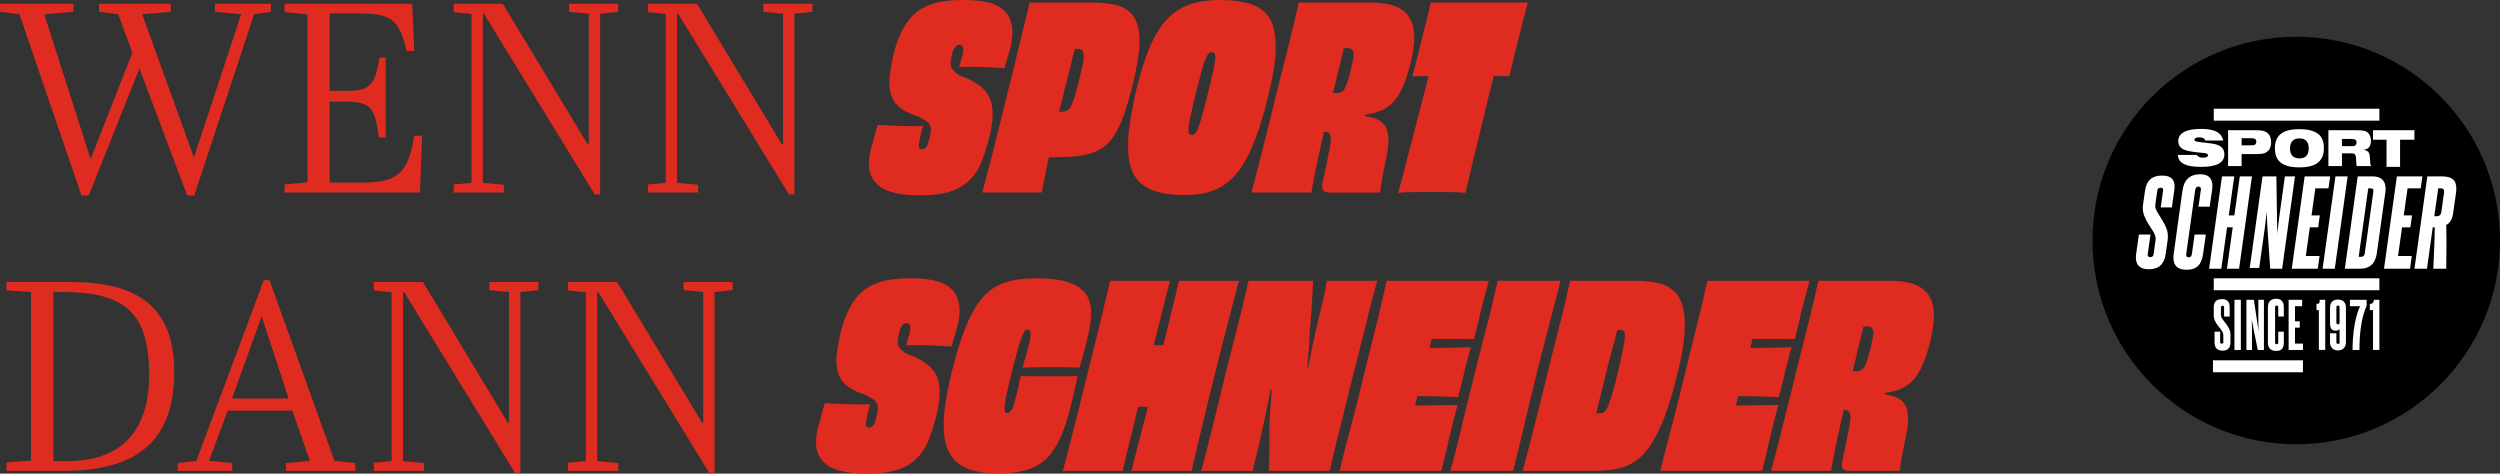 <?xml version="1.0" encoding="UTF-8"?><svg id="b" xmlns="http://www.w3.org/2000/svg" viewBox="0 0 2595.07 491.64"><rect x="0" y="0" width="2595.07" height="491.64" fill="#333333" stroke="none"/><defs><style>.d{fill:#fff;}.e{fill:#e02b20;}</style></defs><g id="c"><circle cx="2383.57" cy="249.64" r="211.5"/><rect class="d" x="2297.95" y="112.85" width="171.91" height="12.4"/><rect class="d" x="2297.95" y="288.89" width="171.91" height="12.4"/><rect class="d" x="2297.12" y="374.02" width="93.39" height="12.4"/><path class="d" d="M2469.86,363.39v-52.19h-5.79v1.39s-1.22,2.57-2.73,2.74h-1.4v6.61h3.31v41.32h6.61v.12ZM2449.15,363.28c.12-17.85,1.9-33.36,7.49-45.93v-6.14h-17.36v6.61h10.7c-.71.7-7.96,15.74-7.96,45.46h7.13ZM2428.66,355.01c0,1.3-.51,2.01-1.65,2.01s-1.78-.59-1.78-2.01v-9.09h-6.61v8.98c0,5.48,3.1,8.86,8.15,8.86,5.51,0,8.38-3.38,8.38-8.86v-35.4c0-5.36-2.74-8.55-8.32-8.55s-8.21,3.31-8.21,8.66v15.6c0,5.72,1.75,8.05,5.95,8.05,2.1,0,3.27-.93,3.97-1.52v13.26h.13ZM2428.53,335.51c-.12.61-.61,1.22-1.59,1.22-1.1,0-1.71-.73-1.71-2.08v-15.43c0-1.35.49-2.08,1.71-2.08,1.1,0,1.59.61,1.59,2.08v16.29ZM2413.66,363.39v-52.19h-5.79v1.58c0,1.74-.66,2.55-2.09,2.55h-1.21v6.61h2.48v41.32h6.61v.12ZM2390.52,363.28v-6.61h-8.26v-16.53h4.96v-6.61h-4.96v-15.7h7.44v-6.61h-14.05v52.07h14.88ZM2364.89,355.33c0,1.31-.47,2.02-1.65,2.02-1.06,0-1.65-.59-1.65-2.02v-36.17c0-1.31.59-2.02,1.65-2.02s1.65.59,1.65,2.02v9.4h5.79v-9.4c0-6.07-2.58-9.04-7.85-9.04-5.63,0-8.68,2.97-8.68,9.16v36.05c0,6.07,2.93,8.92,8.68,8.92s7.85-2.86,7.85-9.04v-10.94h-5.79v11.06ZM2350.02,363.28v-52.07h-5.79v16.23c0,5.37,0,10.86.23,16.34-.8-5.37-1.59-10.51-4.89-32.57h-7.73v52.07h5.79v-13.43c0-6.19,0-12.38-.23-18.45,1.02,5.84,2.05,11.79,6.26,31.87h6.37ZM2326.05,311.21h-6.61v52.07h6.61v-52.07ZM2307.98,355.01c0,1.13-.59,1.7-1.77,1.7-1.06,0-1.65-.57-1.65-1.7v-10.74h-5.79v11.08c0,5.48,2.54,8.63,8.32,8.63s8.21-3.15,8.21-8.63v-7.4c0-4.49-1.18-7.2-4.84-12.16-3.9-5.08-5.08-6.26-5.08-8.97v-7.8c0-.88.71-1.62,1.59-1.63,1.22-.02,1.71.45,1.71,1.63v9.56h5.79v-9.56c0-5.71-2.21-8.51-8.15-8.51-5.59,0-8.38,2.8-8.38,8.51v8.04c0,4.43,1.63,7.47,4.9,11.67,4.2,5.25,5.02,6.53,5.02,9.22v7.08h.12Z"/><path class="d" d="M2539.28,278.86c.12-9.06.23-18.25.23-27.54,0-5.93-.12-11.85-.23-17.78,4.18-2.32,6.39-6.16,7.32-13.48l2.79-19.76c.23-1.63.35-3.25.35-4.65,0-9.06-5.11-12.55-14.99-12.55h-15.11l-13.36,95.87h13l5.96-42.98h2.1c-.12,14.25-.82,28.73-1.52,42.98h13.46v-.12ZM2534.2,220.01c-.35,2.9-1.97,4.41-4.76,4.41h-2.56l4.07-28.93h2.44c2.9,0,4.07,1.51,3.6,4.53l-2.79,19.98ZM2501.65,278.97l1.82-13.22h-14.25l4.17-29.75h8.66l1.71-12.4h-8.61l3.96-28.1h13.66l1.71-12.4h-26.47l-13.36,95.87h26.99ZM2449.47,278.97c10.34,0,16.27-5.23,17.78-16.27l8.83-63.22c.23-1.28.23-2.56.23-3.72,0-8.02-4.42-12.67-13.48-12.67h-15.46l-13.36,95.87h15.46ZM2454.69,262.95c-.35,2.34-1.52,3.63-3.51,3.63h-2.81l9.95-71.08h2.81c1.99,0,2.81,1.29,2.46,3.63l-8.9,63.82ZM2423.57,278.97l13.36-95.87h-12.67l-13.36,95.87h12.67ZM2405.92,278.97l1.82-13.22h-14.25l4.17-29.75h8.66l1.71-12.4h-8.61l3.96-28.1h13.66l1.71-12.4h-26.47l-13.36,95.87h26.99ZM2369.03,278.15l13.25-95.05h-10.48l-4.15,29.72c-1.38,9.79-2.77,19.82-3.8,29.84-.12-9.79-.23-19.24-.92-59.56h-14.4l-13.25,95.05h9.83l3.38-24.08c1.63-11.43,3.26-22.85,4.43-34.16.35,10.73.93,21.8,3.61,59.07h12.5v-.83ZM2324.25,278.97l13.36-95.87h-12.61l-5.67,40.5h-5.79l5.67-40.5h-12.73l-13.36,95.87h12.64l5.99-42.98h5.87l-5.99,42.98h12.61ZM2275.25,263.54c-.35,2.47-1.41,3.65-3.41,3.65-1.88,0-2.82-1.18-2.47-3.65l9.29-66.2c.35-2.47,1.53-3.65,3.41-3.65,2,0,2.82,1.18,2.47,3.65l-2.47,17.17h11.64l2.47-17.17c.24-1.53.35-2.94.35-4.23,0-8.35-4.23-12.23-12.7-12.23-10.47,0-16.7,5.53-18.34,16.7l-9.17,66.09c-.24,1.41-.24,2.7-.24,3.88,0,8.47,4.7,12.46,13.88,12.46,10.23,0,15.4-5.29,16.93-16.58l2.82-19.99h-11.64l-2.82,20.11ZM2235.51,263.79c-.23,2.08-1.39,3.12-3.47,3.12-1.97,0-2.89-1.04-2.66-3.12l2.89-20.35h-12.03l-2.89,20.35c-.23,1.27-.23,2.43-.23,3.58,0,7.75,4.16,12.14,13.41,12.14,10.75,0,16.07-5.78,17.46-15.73l1.97-13.65c.23-1.73.35-3.35.35-4.86,0-5.55-1.73-10.06-6.01-17.11-5.78-9.25-7.63-11.33-6.94-16.19l1.97-14.11c.35-2.08,1.39-3.01,3.47-3.01s2.89.93,2.54,3.01l-2.43,17.46h11.56l2.43-17.46c.23-1.5.35-3.01.35-4.28,0-7.63-3.93-11.33-13.07-11.33-10.29,0-16.07,5.09-17.58,15.61l-1.97,13.99c-.23,1.39-.35,2.66-.35,3.93,0,6.13,2.31,10.99,6.24,17.35,6.36,9.71,7.63,11.91,6.94,16.88l-1.97,13.76Z"/><path class="d" d="M2477.3,173.18h14.05v-28.1h14.88v-9.92h-42.98v9.92h14.05v28.1ZM2431.01,151.69v-7.44h9.68c4.13,0,5.43.94,5.43,3.66,0,1.42-.59,2.6-1.42,3.19-.71.47-1.65.59-4.13.59,0,0-9.56,0-9.56,0ZM2416.96,172.35h14.05v-13.22h8.05c5.98,0,6.44.57,6.78,8.39.11,2.87.23,3.33.46,4.83h15.03c-.81-1.39-.93-1.85-1.04-4.63-.35-9.5-.93-10.66-6.49-12.28,2.78-.58,4.06-1.16,5.21-2.43,1.39-1.51,2.09-4.06,2.09-7.07,0-3.71-1.27-6.6-3.48-8.46-2.32-1.85-4.75-2.32-13.21-2.32h-27.46v37.19ZM2386.84,143.65c6.41,0,9.68,3.5,9.68,10.38s-3.26,10.38-9.68,10.38-9.79-3.5-9.79-10.49c.12-6.65,3.5-10.26,9.79-10.26M2386.84,134.09c-9.09,0-15.16,1.52-19.7,5.25-3.73,3.03-5.71,8.05-5.71,14.22,0,7.11,1.87,11.78,5.71,14.92,4.55,3.73,10.49,5.25,19.82,5.25,17.14,0,25.3-6.41,25.3-19.94,0-6.65-1.87-11.54-5.71-14.57-4.66-3.5-10.49-5.13-19.7-5.13M2326.87,150.87v-7.44h8.95c4.77,0,6.28.81,6.28,3.6,0,1.51-.58,2.67-1.63,3.25-.7.46-1.74.58-4.65.58h-8.95ZM2312.82,172.35h14.05v-12.4h13.74c6.98,0,9.31-.35,11.87-1.86,3.26-1.86,5.01-5.59,5.01-10.48,0-4.31-1.4-7.8-4.19-9.89-2.68-1.98-5.7-2.56-12.8-2.56h-27.67v37.19ZM2260.75,161.01c.46,4.61,2.08,7.03,6.11,9.11,3.69,2.08,9.69,3.11,17.64,3.11,16.61,0,24.45-4.27,24.45-13.03,0-4.61-2.31-7.96-6.8-9.69-3.11-1.15-5.07-1.5-11.53-2.19-11.42-1.15-12.69-1.5-12.69-3.34,0-1.5,1.85-2.42,4.73-2.42,3.69,0,5.77,1.04,6.69,3.34h18.45c-1.15-4.27-2.54-6.46-5.65-8.42-3.81-2.42-9.57-3.69-17.41-3.69-15.45,0-23.64,4.38-23.64,12.69,0,4.5,2.54,7.84,7.03,9.23,2.88,1.04,7.5,1.85,11.65,2.31,8.53.81,9.34.92,10.49,1.27,1.15.35,1.73.92,1.73,1.96,0,1.5-1.73,2.42-5.07,2.42s-5.3-.81-6.57-2.88h-19.61v.23Z"/><path class="e" d="M137.48,54.56l-14.84-39.76-19.88-2.52V3.88h74.48v8.4l-29.68,2.52,53.76,148.68L250.32,14.8l-27.16-2.52V3.88h57.96v8.4l-17.36,2.52-62.16,188.16h-7.28l-49.56-131.88-52.64,131.88h-7.56L20.16,14.8,0,12.28V3.88h76.16v8.4l-30.24,2.52,48.16,150.36,43.4-110.6Z"/><path class="e" d="M427.83,3.88l2.24,49h-8.12c-7.28-32.76-16.52-38.92-48.44-38.92h-31.36v80.36h19.6c24.08,0,28-9.24,32.2-34.44h6.44v82.88h-7c-4.48-29.96-7-37.24-35-37.24h-16.24v84h33.04c38.08,0,48.16-9.52,54.88-48.72h8.12l-2.24,59.08h-140.56v-8.4l23.8-2.24V14.8l-23.8-2.24V3.88h132.44Z"/><path class="e" d="M622.99,201.84h-5.6L502.31,14.24h-1.12v175.56l21.84,1.96v8.12h-52.08v-8.4l18.48-1.68V14.52l-18.48-1.96V3.88h50.96l88.2,146.16h1.12V14.24l-20.44-1.96V3.88h50.96v8.4l-18.76,1.96v187.6Z"/><path class="e" d="M824.59,201.84h-5.6L703.91,14.24h-1.12v175.56l21.84,1.96v8.12h-52.08v-8.4l18.48-1.68V14.52l-18.48-1.96V3.88h50.96l88.2,146.16h1.12V14.24l-20.44-1.96V3.88h50.96v8.4l-18.76,1.96v187.6Z"/><path class="e" d="M956.8,154.91c1.05,0,1.88-.17,2.5-.53.61-.35,1.27-.83,1.97-1.45.7-.61,1.27-1.66,1.71-3.16.44-1.49.92-3.11,1.45-4.87.7-2.63,1.22-4.91,1.58-6.84.35-1.93.35-3.81,0-5.66-.35-1.84-1.05-3.37-2.1-4.6-1.05-1.22-2.46-2.32-4.21-3.29-1.75-.96-4.12-2.24-7.1-3.81-6.49-2.1-11.75-4.47-15.78-7.1-4.04-2.63-7.1-5.74-9.21-9.34-2.1-3.59-3.46-7.71-4.08-12.36-.62-4.64-.53-9.77.26-15.38.79-5.61,1.97-12.18,3.55-19.73,2.63-10.34,5.92-19.2,9.86-26.56,3.95-7.36,8.68-13.24,14.2-17.62,5.52-4.38,12.18-7.58,19.99-9.6,7.8-2.01,17.14-3.02,28.01-3.02,9.29,0,17.23.66,23.8,1.97,6.57,1.31,11.88,3.42,15.91,6.31,4.03,2.89,6.97,6.36,8.81,10.39,1.84,4.04,2.85,8.55,3.02,13.54.17,5-.53,10.83-2.1,17.49-.53,1.93-1.18,4.08-1.97,6.44s-1.49,4.78-2.1,7.23c-.62,2.46-1.36,5-2.24,7.63-2.63-.35-5.75-.61-9.34-.79-3.6-.17-7.36-.35-11.31-.53-3.95-.17-7.59-.26-10.92-.26h-9.07c-2.72,0-4.87.09-6.44.26.88-2.45,1.53-4.69,1.97-6.71.44-2.01,1.01-3.81,1.71-5.39.35-1.93.57-3.55.66-4.87.09-1.32,0-2.5-.26-3.55-.26-1.05-.66-1.75-1.18-2.1-.53-.35-1.41-.53-2.63-.53-.53,0-1.18.18-1.97.53-.79.35-1.49.92-2.1,1.71-.62.79-1.23,1.71-1.84,2.76-.62,1.05-1.01,2.28-1.18,3.68-.7,2.63-1.23,4.91-1.58,6.84-.35,1.93-.39,3.77-.13,5.52.26,1.75.96,3.38,2.1,4.87,1.14,1.49,2.67,2.94,4.6,4.34,1.93,1.41,4.64,2.63,8.15,3.68,6.84,2.98,12.4,6.23,16.7,9.73,4.29,3.51,7.41,7.72,9.34,12.62,1.93,4.91,2.76,10.78,2.5,17.62s-1.62,15.25-4.08,25.25c-2.28,7.89-4.6,14.99-6.97,21.3s-5.48,11.75-9.34,16.31c-3.86,4.56-8.33,8.29-13.41,11.18-5.09,2.89-11.05,5-17.88,6.31-6.84,1.31-14.64,1.97-23.41,1.97-9.99,0-18.41-.75-25.25-2.24-6.84-1.49-12.27-3.68-16.31-6.58-4.03-2.89-7.01-6.35-8.94-10.39-1.93-4.03-2.85-8.55-2.76-13.54.09-5,.83-10.3,2.24-15.91.88-2.45,1.62-5,2.24-7.63.62-2.63,1.32-5.35,2.1-8.15.79-2.8,1.62-5.7,2.5-8.68,4.56.18,9.77.44,15.65.79,5.87.35,11.79.53,17.75.53h7.76c2.37,0,4.34-.09,5.92-.26-.7,2.63-1.36,5-1.97,7.1-.62,2.1-1.01,4.04-1.18,5.79-.53,2.46-.92,4.52-1.18,6.18-.26,1.67-.18,2.94.26,3.81.44.88,1.36,1.32,2.76,1.32Z"/><path class="e" d="M1081.46,199.88h-61.81c2.63-9.64,5.17-19.33,7.63-29.06,2.46-9.73,5.13-20.25,8.02-31.56,2.89-11.31,6-23.97,9.34-38,5.26-20.86,9.73-38.96,13.41-54.31,3.68-15.34,7.27-30.11,10.78-44.32h64.43c11.05,0,20.25,1.1,27.62,3.29,7.36,2.19,12.93,6.36,16.7,12.49,3.77,6.14,5.52,14.77,5.26,25.91-.26,11.14-2.59,25.56-6.97,43.26-2.98,11.92-5.96,22.18-8.94,30.77-2.98,8.59-6.27,15.78-9.86,21.57-3.6,5.79-7.89,10.35-12.89,13.68-5,3.33-11.05,5.75-18.15,7.23-7.1,1.49-15.48,2.24-25.12,2.24h-2.37c-.88,0-1.97.05-3.29.13-1.31.09-2.54.13-3.68.13s-2.28-.04-3.42-.13c-1.14-.09-2.33-.13-3.55-.13l11.83-47.08h1.84c.35,0,.74.05,1.18.13.44.09.83.09,1.18,0,.35-.09.7-.13,1.05-.13,2.1,0,4.03-.39,5.79-1.18,1.75-.79,3.2-2.32,4.34-4.6,1.14-2.28,2.37-5.52,3.68-9.73,1.31-4.21,2.76-9.55,4.34-16.04,1.93-7.54,3.33-13.59,4.21-18.15.88-4.56,1.14-7.93.79-10.13-.35-2.19-1.05-3.64-2.1-4.34-1.05-.7-2.54-1.05-4.47-1.05h-8.81c-1.14,0-2.33.04-3.55.13-1.23.09-2.1.22-2.63.39l16.31-16.04c-4.04,16.48-8.07,32.61-12.1,48.39-4.04,15.78-7.72,30.82-11.05,45.1-3.33,14.29-6.27,27.44-8.81,39.45-2.54,12.01-4.6,22.58-6.18,31.69Z"/><path class="e" d="M1315.78,102.31c-3.86,15.61-7.89,29.02-12.1,40.24-4.21,11.22-8.72,20.74-13.54,28.54-4.82,7.8-10.22,13.98-16.17,18.54-5.96,4.56-12.54,7.85-19.73,9.86-7.19,2.01-15.25,3.02-24.2,3.02-11.75,0-21.66-1.23-29.72-3.68-8.07-2.45-14.42-6.31-19.07-11.57-4.65-5.26-7.72-12.32-9.21-21.17-1.49-8.85-1.49-19.46,0-31.82,1.49-12.36,4.16-26.87,8.02-43.53,3.85-15.08,7.89-27.92,12.1-38.53,4.21-10.61,8.85-19.29,13.94-26.04,5.08-6.75,10.69-12.01,16.83-15.78,6.14-3.77,12.71-6.44,19.73-8.02,7.01-1.58,14.81-2.37,23.41-2.37,13.15,0,24.2,1.54,33.14,4.6,8.94,3.07,15.43,8.33,19.46,15.78,4.03,7.45,5.87,17.88,5.52,31.3-.35,13.41-3.16,30.29-8.42,50.63ZM1237.41,140.18c.88,0,1.84-.44,2.89-1.31,1.05-.88,2.14-2.76,3.29-5.66,1.14-2.89,2.54-7.27,4.21-13.15,1.66-5.87,3.72-13.81,6.18-23.8,2.45-9.47,4.25-17.05,5.39-22.75,1.14-5.7,1.84-9.9,2.1-12.62.26-2.72,0-4.51-.79-5.39-.79-.88-1.8-1.32-3.02-1.32s-2.24.39-3.02,1.18-1.8,2.5-3.02,5.13c-1.23,2.63-2.54,6.57-3.95,11.83-1.41,5.26-3.25,12.36-5.52,21.3-2.63,10.7-4.65,19.16-6.05,25.38-1.41,6.23-2.19,10.87-2.37,13.94-.18,3.07.04,5.04.66,5.92.61.88,1.62,1.31,3.02,1.31Z"/><path class="e" d="M1348.13,2.63h75.22c8.94,0,16.61,1.05,23.01,3.16,6.4,2.1,11.48,5.57,15.25,10.39,3.77,4.82,5.87,11.31,6.31,19.46.44,8.15-.83,18.28-3.81,30.38-2.98,11.75-6.31,21.22-9.99,28.4-3.68,7.19-8.11,12.62-13.28,16.31-5.17,3.68-11.44,6.18-18.8,7.5-7.36,1.31-15.96,1.89-25.77,1.71l23.67-11.83-5,20.78-18.15-10.26c8.94.53,16.57,1.31,22.88,2.37,6.31,1.05,11.13,2.94,14.47,5.66,3.33,2.72,5.48,6.49,6.44,11.31.96,4.82.83,11.35-.39,19.59-.7,4.04-1.62,8.68-2.76,13.94-1.14,5.26-2.15,10.43-3.02,15.52-.88,5.09-1.49,9.38-1.84,12.89h-52.07c-2.46,0-4.34-.39-5.65-1.18-1.32-.79-2.1-2.1-2.37-3.95-.26-1.84.04-4.25.92-7.23,1.75-8.94,3.29-16.44,4.6-22.49,1.31-6.05,2.28-10.96,2.89-14.73.61-3.77.74-6.58.39-8.42-.35-1.84-.97-3.16-1.84-3.95-.88-.79-1.93-1.18-3.16-1.18h-3.29c-.26,0-.53.09-.79.26-.26.18-.57.26-.92.26l8.94-41.29c.7.18,1.31.31,1.84.39.53.09,1.14.13,1.84.13h3.95c2.1,0,3.94-.57,5.52-1.71,1.58-1.14,2.98-3.33,4.21-6.58,1.22-3.24,2.63-7.84,4.21-13.81,1.22-5.26,2.15-9.51,2.76-12.75.61-3.24.7-5.74.26-7.5-.44-1.75-1.18-2.89-2.24-3.42s-2.28-.79-3.68-.79h-1.84c-.7,0-1.54.04-2.5.13-.97.09-2.02.18-3.16.26-1.14.09-2.24.13-3.29.13s-2.02.04-2.89.13c-.88.09-1.75.13-2.63.13l15.25-12.36c-3.68,15.43-7.46,30.86-11.31,46.29-3.86,15.43-7.36,30.2-10.52,44.32-3.16,14.12-6.05,27.18-8.68,39.19-2.63,12.01-4.65,22.58-6.05,31.69h-62.33c2.63-9.47,5.17-19.11,7.63-28.93,2.46-9.82,5.13-20.38,8.02-31.69,2.89-11.31,6-23.97,9.34-38,5.26-20.86,9.82-38.96,13.68-54.31,3.85-15.34,7.36-30.11,10.52-44.32Z"/><path class="e" d="M1490.67,47.08h67.85c-2.63,11.05-5.39,22.09-8.29,33.14-2.89,11.05-5.57,21.87-8.02,32.48-2.46,10.61-4.87,20.65-7.23,30.11-2.37,9.47-4.47,18.02-6.31,25.64-1.84,7.63-3.38,14.2-4.6,19.73-1.23,5.52-2.19,9.51-2.89,11.97-2.98-.35-6.49-.57-10.52-.66-4.04-.09-8.2-.13-12.49-.13h-23.54c-4.21,0-8.38.05-12.49.13-4.12.09-7.76.31-10.92.66.88-2.45,2.02-6.44,3.42-11.97,1.4-5.52,3.11-12.14,5.13-19.86,2.01-7.71,4.25-16.26,6.71-25.64,2.45-9.38,5.04-19.37,7.76-29.98,2.72-10.61,5.48-21.48,8.28-32.61,2.8-11.13,5.52-22.13,8.15-33.01ZM1485.15,2.63h100.73c-1.23,4.56-2.72,10.3-4.47,17.23-1.75,6.93-3.51,13.72-5.26,20.38-1.58,6.31-3.2,13.06-4.87,20.25-1.67,7.19-3.2,13.41-4.6,18.67-5.96,0-11.92-.09-17.88-.26-5.96-.17-11.66-.26-17.09-.26h-14.99c-6.84,0-14.69.04-23.54.13-8.86.09-17.93.22-27.22.39,1.58-5.26,3.24-11.48,5-18.67,1.75-7.19,3.42-13.94,5-20.25,1.75-6.66,3.46-13.41,5.13-20.25,1.66-6.84,3.02-12.62,4.08-17.36Z"/><path class="e" d="M65.8,488.75H6.72v-8.68l25.48-1.96v-175l-25.48-1.68v-8.68h66.92c68.04,0,107.24,24.92,107.24,93.52,0,80.08-49.28,102.48-115.08,102.48ZM69.44,478.67c59.36,0,85.4-34.16,85.4-89.6,0-67.48-28-85.96-91.28-85.96h-8.12v175.56h14Z"/><path class="e" d="M303.52,426.31h-67.2l-19.32,52.08,24.08,2.24v8.12h-56.56v-8.12l19.32-2.24,70-187.6h5.88l67.48,187.6,21.56,2.24v8.12h-71.96v-8.12l24.92-2.24-18.2-52.08ZM240.8,413.71h58.8l-28-85.4-30.8,85.4Z"/><path class="e" d="M540.12,490.71h-5.6l-115.08-187.6h-1.12v175.56l21.84,1.96v8.12h-52.08v-8.4l18.48-1.68v-175.28l-18.48-1.96v-8.68h50.96l88.2,146.16h1.12v-135.8l-20.44-1.96v-8.4h50.96v8.4l-18.76,1.96v187.6Z"/><path class="e" d="M741.72,490.71h-5.6l-115.08-187.6h-1.12v175.56l21.84,1.96v8.12h-52.08v-8.4l18.48-1.68v-175.28l-18.48-1.96v-8.68h50.96l88.2,146.16h1.12v-135.8l-20.44-1.96v-8.4h50.96v8.4l-18.76,1.96v187.6Z"/><path class="e" d="M901.86,443.78c1.05,0,1.88-.17,2.5-.53.61-.35,1.27-.83,1.97-1.45.7-.61,1.27-1.66,1.71-3.16.44-1.49.92-3.11,1.45-4.87.7-2.63,1.22-4.91,1.58-6.84.35-1.93.35-3.81,0-5.66-.35-1.84-1.05-3.37-2.1-4.6-1.05-1.22-2.46-2.32-4.21-3.29-1.75-.96-4.12-2.24-7.1-3.81-6.49-2.1-11.75-4.47-15.78-7.1-4.04-2.63-7.1-5.74-9.21-9.34-2.1-3.59-3.46-7.71-4.08-12.36-.62-4.64-.53-9.77.26-15.38.79-5.61,1.97-12.18,3.55-19.73,2.63-10.34,5.92-19.2,9.86-26.56,3.95-7.36,8.68-13.24,14.2-17.62,5.52-4.38,12.18-7.58,19.99-9.6,7.8-2.01,17.14-3.02,28.01-3.02,9.29,0,17.23.66,23.8,1.97,6.57,1.31,11.88,3.42,15.91,6.31,4.03,2.89,6.97,6.36,8.81,10.39,1.84,4.04,2.85,8.55,3.02,13.54.17,5-.53,10.83-2.1,17.49-.53,1.93-1.18,4.08-1.97,6.44s-1.49,4.78-2.1,7.23c-.62,2.46-1.36,5-2.24,7.63-2.63-.35-5.75-.61-9.34-.79-3.6-.17-7.36-.35-11.31-.53-3.95-.17-7.59-.26-10.92-.26h-9.07c-2.72,0-4.87.09-6.44.26.88-2.45,1.53-4.69,1.97-6.71.44-2.01,1.01-3.81,1.71-5.39.35-1.93.57-3.55.66-4.87.09-1.32,0-2.5-.26-3.55-.26-1.05-.66-1.75-1.18-2.1-.53-.35-1.41-.53-2.63-.53-.53,0-1.18.18-1.97.53-.79.35-1.49.92-2.1,1.71-.62.79-1.23,1.71-1.84,2.76-.62,1.05-1.01,2.28-1.18,3.68-.7,2.63-1.23,4.91-1.58,6.84-.35,1.93-.39,3.77-.13,5.52.26,1.75.96,3.38,2.1,4.87,1.14,1.49,2.67,2.94,4.6,4.34,1.93,1.41,4.64,2.63,8.15,3.68,6.84,2.98,12.4,6.23,16.7,9.73,4.29,3.51,7.41,7.72,9.34,12.62,1.93,4.91,2.76,10.78,2.5,17.62s-1.62,15.25-4.08,25.25c-2.28,7.89-4.6,14.99-6.97,21.3s-5.48,11.75-9.34,16.31c-3.86,4.56-8.33,8.29-13.41,11.18-5.09,2.89-11.05,5-17.88,6.31-6.84,1.31-14.64,1.97-23.41,1.97-9.99,0-18.41-.75-25.25-2.24-6.84-1.49-12.27-3.68-16.31-6.58-4.03-2.89-7.01-6.35-8.94-10.39-1.93-4.03-2.85-8.55-2.76-13.54.09-5,.83-10.3,2.24-15.91.88-2.45,1.62-5,2.24-7.63.62-2.63,1.32-5.35,2.1-8.15.79-2.8,1.62-5.7,2.5-8.68,4.56.18,9.77.44,15.65.79,5.87.35,11.79.53,17.75.53h7.76c2.37,0,4.34-.09,5.92-.26-.7,2.63-1.36,5-1.97,7.1-.62,2.1-1.01,4.04-1.18,5.79-.53,2.46-.92,4.52-1.18,6.18-.26,1.67-.18,2.94.26,3.81.44.88,1.36,1.32,2.76,1.32Z"/><path class="e" d="M1061.5,381.71c.7-3.16,1.45-5.96,2.24-8.42.79-2.45,1.49-4.73,2.1-6.84.61-2.1,1.09-4.03,1.45-5.79,1.4-4.73,2.19-8.42,2.37-11.05.17-2.63.04-4.51-.39-5.65-.44-1.14-1.27-1.71-2.5-1.71-.88,0-1.67.26-2.37.79-.7.53-1.41,1.54-2.1,3.02-.7,1.49-1.62,3.81-2.76,6.97-1.14,3.16-2.41,7.36-3.81,12.62-1.41,5.26-3.16,11.75-5.26,19.46-1.93,7.72-3.46,14.2-4.6,19.46-1.14,5.26-1.97,9.51-2.5,12.76-.53,3.25-.75,5.7-.66,7.36.09,1.67.35,2.76.79,3.29.44.53,1.18.79,2.24.79s2.19-.66,3.42-1.97c1.22-1.32,2.28-3.42,3.16-6.31.88-2.89,1.75-6.27,2.63-10.13.88-2.98,1.67-6.18,2.37-9.6.7-3.42,1.4-6.88,2.1-10.39,3.16,0,6.4.05,9.73.13,3.33.09,6.58.13,9.73.13h24.59c5,0,10.04-.09,15.12-.26-.7,2.81-1.32,5.61-1.84,8.42-.53,2.81-1.23,5.92-2.1,9.34-.88,3.42-1.84,7.59-2.89,12.49-2.81,11.22-5.83,20.87-9.07,28.93-3.25,8.07-6.88,14.82-10.91,20.25-4.04,5.44-8.77,9.73-14.2,12.89-5.44,3.16-11.57,5.39-18.41,6.71-6.84,1.32-14.64,1.97-23.41,1.97-11.22,0-20.6-1.23-28.14-3.68-7.54-2.45-13.54-6.31-18.02-11.57-4.47-5.26-7.45-12.1-8.94-20.51-1.49-8.42-1.53-18.5-.13-30.25,1.4-11.75,4.03-25.42,7.89-41.03,4.03-15.95,8.11-29.41,12.23-40.37,4.12-10.96,8.59-20.07,13.41-27.35,4.82-7.27,10.21-12.93,16.17-16.96,5.96-4.03,12.71-6.84,20.25-8.42,7.54-1.58,16.13-2.37,25.77-2.37s18.54.75,25.64,2.24c7.1,1.49,12.93,3.73,17.49,6.71,4.56,2.98,7.98,6.84,10.26,11.57,2.28,4.73,3.29,10.52,3.02,17.36s-1.54,14.82-3.81,23.93c-.88,4.21-1.8,8.07-2.76,11.57-.97,3.51-1.89,6.8-2.76,9.86-.88,3.07-1.84,6.27-2.89,9.6-4.73-.35-9.69-.53-14.86-.53h-24.46c-3.25,0-6.49.05-9.73.13-3.25.09-6.53.22-9.86.39Z"/><path class="e" d="M1165.38,488.75h-62.07c2.46-9.47,4.96-19.11,7.5-28.93,2.54-9.82,5.26-20.42,8.15-31.82,2.89-11.4,6-24.02,9.34-37.87,5.26-20.86,9.73-38.96,13.41-54.31,3.68-15.34,7.27-30.11,10.78-44.32h62.07c-1.58,5.44-3.16,11.44-4.73,18.02s-3.25,13.33-5,20.25c-1.75,6.93-3.51,13.81-5.26,20.65-1.75,6.84-3.46,13.5-5.13,19.99-1.67,6.49-3.2,12.45-4.6,17.88l2.37-30.25c1.58.18,3.24.26,5,.26h10.91c1.84,0,3.64-.09,5.39-.26l-13.41,30.25c1.22-5.26,2.67-11.13,4.34-17.62,1.66-6.48,3.33-13.24,5-20.25,1.66-7.01,3.37-13.94,5.13-20.78,1.75-6.84,3.42-13.54,5-20.12,1.58-6.58,2.98-12.58,4.21-18.02h62.33c-3.86,14.2-7.76,28.98-11.7,44.32-3.95,15.34-8.55,33.45-13.81,54.31-3.33,13.85-6.4,26.43-9.21,37.74-2.81,11.31-5.35,21.87-7.63,31.69-2.28,9.82-4.56,19.55-6.84,29.19h-62.33c1.22-5.43,2.72-11.44,4.47-18.02,1.75-6.58,3.51-13.32,5.26-20.25,1.75-6.92,3.5-13.85,5.26-20.78,1.75-6.92,3.5-13.63,5.26-20.12,1.75-6.48,3.24-12.45,4.47-17.88l-1.84,31.03c-1.58-.17-3.33-.3-5.26-.39-1.93-.09-3.86-.13-5.79-.13-1.75,0-3.51.04-5.26.13-1.75.09-3.42.22-5,.39l12.89-31.03c-1.23,5.44-2.72,11.4-4.47,17.88-1.75,6.49-3.42,13.2-5,20.12-1.58,6.93-3.25,13.9-5,20.91-1.75,7.01-3.42,13.72-5,20.12-1.58,6.4-2.98,12.41-4.21,18.02Z"/><path class="e" d="M1246.9,488.75c3.68-13.5,7.46-28.05,11.31-43.66,3.86-15.6,8.33-33.93,13.41-54.97,3.5-14.03,6.71-26.69,9.6-38,2.89-11.31,5.56-21.92,8.02-31.82,2.45-9.9,4.73-19.5,6.84-28.8h67.06c-.18,1.75-.31,3.77-.39,6.05-.09,2.28-.22,4.82-.39,7.63-.18,2.81-.35,5.75-.53,8.81-.18,3.07-.35,6.27-.53,9.6-.18,3.33-.44,6.75-.79,10.26-.35,3.51-.7,7.01-1.05,10.52,0,5.44-.26,11.53-.79,18.28-.53,6.75-1.14,13.72-1.84,20.91-.7,7.19-1.58,14.38-2.63,21.57l-.26-22.09,6.58-1.05-6.58,23.67c1.05-7.89,2.32-15.65,3.81-23.28,1.49-7.63,2.93-14.81,4.34-21.57,1.4-6.75,2.63-12.58,3.68-17.49.88-3.68,1.75-7.4,2.63-11.18.88-3.77,1.75-7.36,2.63-10.78.88-3.42,1.71-6.84,2.5-10.26s1.49-6.75,2.1-9.99c.61-3.24,1.18-6.44,1.71-9.6h52.34c-.7,2.46-1.97,7.01-3.81,13.68-1.84,6.67-3.86,14.56-6.05,23.67-2.19,9.12-4.65,18.94-7.36,29.46-2.72,10.52-5.39,21.04-8.02,31.56-5.44,22.09-10.12,40.99-14.07,56.68-3.95,15.69-7.32,29.76-10.13,42.21h-63.12c.17-2.63.26-5.3.26-8.02s.04-5.35.13-7.89c.09-2.54.13-5.04.13-7.5v-14.73c0-8.24.3-16.74.92-25.51.61-8.76,1.27-17.66,1.97-26.69.7-9.03,1.4-17.75,2.1-26.17v31.56l-7.36,1.32,9.21-33.66c-1.75,11.05-3.51,21.39-5.26,31.03-1.75,9.64-3.55,18.67-5.39,27.09s-3.64,16.66-5.39,24.72c-.88,4.21-1.75,8.2-2.63,11.97-.88,3.77-1.71,7.1-2.5,9.99-.79,2.89-1.41,5.35-1.84,7.36-.44,2.02-.75,3.73-.92,5.13h-53.65Z"/><path class="e" d="M1496.23,488.75h-105.73c2.28-9.64,4.73-19.33,7.36-29.06s5.39-20.25,8.28-31.56c2.89-11.31,6-23.97,9.34-38,2.63-10.52,5.04-20.25,7.23-29.19,2.19-8.94,4.29-17.36,6.31-25.25,2.01-7.89,3.86-15.47,5.52-22.75,1.66-7.27,3.29-14.42,4.87-21.43h105.99c-1.05,3.86-2.28,8.51-3.68,13.94-1.41,5.44-2.81,10.7-4.21,15.78-1.23,5.61-2.54,11.22-3.95,16.83-1.41,5.61-2.54,10.26-3.42,13.94-3.68,0-7.32-.04-10.91-.13-3.6-.09-7.23-.09-10.92,0-3.68.09-7.19.09-10.52,0-3.33-.09-6.62-.13-9.86-.13h-8.81l18.94-47.87c-1.41,5.96-2.81,11.75-4.21,17.36-1.41,5.61-2.81,11.22-4.21,16.83-1.41,5.61-2.76,11.14-4.08,16.57-1.32,5.44-2.63,10.83-3.95,16.17-1.32,5.35-2.68,10.65-4.08,15.91-1.58,5.96-3.12,11.93-4.6,17.88-1.49,5.96-2.94,11.83-4.34,17.62-1.41,5.79-2.81,11.44-4.21,16.96-1.41,5.52-2.76,11-4.08,16.44-1.32,5.44-2.68,10.7-4.08,15.78l5.52-50.5h9.21c3.16,0,6.53-.04,10.12-.13,3.59-.09,7.19-.13,10.78-.13s7.23-.04,10.92-.13c3.68-.09,7.1-.13,10.26-.13-1.23,4.38-2.63,9.6-4.21,15.65s-3.07,12.14-4.47,18.28c-1.23,5.96-2.63,12.01-4.21,18.15-1.58,6.14-2.89,11.57-3.94,16.31ZM1466.51,411.16l12.36-49.97h9.73c3.33,0,6.66-.04,9.99-.13,3.33-.09,6.62-.13,9.86-.13s6.4-.09,9.47-.26c3.07-.17,6-.26,8.81-.26-1.23,4.04-2.63,9.25-4.21,15.65-1.58,6.4-3.16,12.8-4.73,19.2-1.58,6.4-2.98,12.06-4.21,16.96-2.63-.17-5.44-.3-8.42-.39-2.98-.09-6.09-.17-9.34-.26-3.25-.09-6.49-.17-9.73-.26-3.25-.09-6.53-.13-9.86-.13h-9.73Z"/><path class="e" d="M1570.66,488.75h-65.22c2.1-7.19,4.08-14.38,5.92-21.57,1.84-7.19,3.68-14.73,5.52-22.62,1.84-7.89,3.86-16.31,6.05-25.25,2.19-8.94,4.6-18.67,7.23-29.19,2.63-10.52,5.08-20.25,7.36-29.19,2.28-8.94,4.47-17.4,6.58-25.38,2.1-7.98,3.99-15.56,5.65-22.75,1.67-7.19,3.29-14.29,4.87-21.3h65.22c-1.75,7.01-3.55,14.12-5.39,21.3-1.84,7.19-3.81,14.73-5.92,22.62-2.1,7.89-4.3,16.31-6.58,25.25-2.28,8.94-4.73,18.67-7.36,29.19-2.63,10.52-5,20.3-7.1,29.32-2.1,9.03-4.12,17.49-6.05,25.38-1.93,7.89-3.73,15.43-5.39,22.62-1.67,7.19-3.46,14.38-5.39,21.57Z"/><path class="e" d="M1654.02,488.75h-73.38c2.46-9.47,4.96-19.07,7.5-28.8,2.54-9.73,5.26-20.29,8.15-31.69,2.89-11.4,6-24.02,9.34-37.87,2.63-10.52,5.04-20.25,7.23-29.19,2.19-8.94,4.34-17.4,6.44-25.38,2.1-7.98,3.99-15.6,5.65-22.88,1.66-7.27,3.29-14.42,4.87-21.43h68.38c8.77,0,16.48.79,23.14,2.37,6.66,1.58,12.18,4.43,16.57,8.55,4.38,4.12,7.45,9.86,9.2,17.23,1.75,7.36,2.19,16.79,1.32,28.27-.88,11.49-3.42,25.47-7.63,41.95-4.21,17.01-8.55,31.34-13.02,43-4.47,11.66-9.16,21.22-14.07,28.67-4.91,7.46-10.26,13.15-16.04,17.09-5.79,3.95-12.32,6.62-19.59,8.02-7.28,1.41-15.3,2.1-24.06,2.1ZM1651.92,451.4l-2.89-23.67c1.05.18,2.06.39,3.02.66.96.26,1.93.44,2.89.53.96.09,1.88.13,2.76.13h2.37c1.4,0,2.63-.17,3.68-.53,1.05-.35,2.1-1.27,3.16-2.76,1.05-1.49,2.15-3.72,3.29-6.71,1.14-2.98,2.41-6.88,3.81-11.7,1.4-4.82,2.98-10.82,4.73-18.02,2.1-8.94,3.77-16.26,5-21.96,1.22-5.7,2.06-10.21,2.5-13.54.44-3.33.57-5.79.39-7.36-.18-1.58-.75-2.63-1.71-3.16-.97-.53-2.06-.79-3.29-.79-1.58,0-3.38.09-5.39.26-2.02.18-4.17.35-6.44.53l14.73-21.3c-1.58,5.09-3.07,10.35-4.47,15.78-1.41,5.44-2.85,11-4.34,16.7-1.49,5.7-3.02,11.4-4.6,17.1-1.58,5.7-3.07,11.62-4.47,17.75-1.75,7.19-3.38,13.72-4.87,19.59-1.49,5.88-2.81,11.22-3.95,16.04-1.14,4.82-2.19,9.43-3.16,13.81-.97,4.38-1.89,8.59-2.76,12.62Z"/><path class="e" d="M1829.18,488.75h-105.73c2.28-9.64,4.73-19.33,7.36-29.06s5.39-20.25,8.28-31.56c2.89-11.31,6-23.97,9.34-38,2.63-10.52,5.04-20.25,7.23-29.19,2.19-8.94,4.29-17.36,6.31-25.25,2.01-7.89,3.86-15.47,5.52-22.75,1.66-7.27,3.29-14.42,4.87-21.43h105.99c-1.05,3.86-2.28,8.51-3.68,13.94-1.41,5.44-2.81,10.7-4.21,15.78-1.23,5.61-2.54,11.22-3.95,16.83-1.41,5.61-2.54,10.26-3.42,13.94-3.68,0-7.32-.04-10.91-.13-3.6-.09-7.23-.09-10.92,0-3.68.09-7.19.09-10.52,0-3.33-.09-6.62-.13-9.86-.13h-8.81l18.94-47.87c-1.41,5.96-2.81,11.75-4.21,17.36-1.41,5.61-2.81,11.22-4.21,16.83-1.41,5.61-2.76,11.14-4.08,16.57-1.32,5.44-2.63,10.83-3.95,16.17-1.32,5.35-2.68,10.65-4.08,15.91-1.58,5.96-3.12,11.93-4.6,17.88-1.49,5.96-2.94,11.83-4.34,17.62-1.41,5.79-2.81,11.44-4.21,16.96-1.41,5.52-2.76,11-4.08,16.44-1.32,5.44-2.68,10.7-4.08,15.78l5.52-50.5h9.21c3.16,0,6.53-.04,10.12-.13,3.59-.09,7.19-.13,10.78-.13s7.23-.04,10.92-.13c3.68-.09,7.1-.13,10.26-.13-1.23,4.38-2.63,9.6-4.21,15.65s-3.07,12.14-4.47,18.28c-1.23,5.96-2.63,12.01-4.21,18.15-1.58,6.14-2.89,11.57-3.94,16.31ZM1799.46,411.16l12.36-49.97h9.73c3.33,0,6.66-.04,9.99-.13,3.33-.09,6.62-.13,9.86-.13s6.4-.09,9.47-.26c3.07-.17,6-.26,8.81-.26-1.23,4.04-2.63,9.25-4.21,15.65-1.58,6.4-3.16,12.8-4.73,19.2-1.58,6.4-2.98,12.06-4.21,16.96-2.63-.17-5.44-.3-8.42-.39-2.98-.09-6.09-.17-9.34-.26-3.25-.09-6.49-.17-9.73-.26-3.25-.09-6.53-.13-9.86-.13h-9.73Z"/><path class="e" d="M1887.57,291.5h75.22c8.94,0,16.61,1.05,23.01,3.16,6.4,2.1,11.48,5.57,15.25,10.39,3.77,4.82,5.87,11.31,6.31,19.46.44,8.15-.83,18.28-3.81,30.38-2.98,11.75-6.31,21.22-9.99,28.4-3.68,7.19-8.11,12.62-13.28,16.31-5.17,3.68-11.44,6.18-18.8,7.5-7.36,1.31-15.96,1.89-25.77,1.71l23.67-11.83-5,20.78-18.15-10.26c8.94.53,16.57,1.31,22.88,2.37,6.31,1.05,11.13,2.94,14.47,5.66,3.33,2.72,5.48,6.49,6.44,11.31.96,4.82.83,11.35-.39,19.59-.7,4.04-1.62,8.68-2.76,13.94-1.14,5.26-2.15,10.43-3.02,15.52-.88,5.09-1.49,9.38-1.84,12.89h-52.07c-2.46,0-4.34-.39-5.65-1.18-1.32-.79-2.1-2.1-2.37-3.95-.26-1.84.04-4.25.92-7.23,1.75-8.94,3.29-16.44,4.6-22.49,1.31-6.05,2.28-10.96,2.89-14.73.61-3.77.74-6.58.39-8.42-.35-1.84-.97-3.16-1.84-3.95-.88-.79-1.93-1.18-3.16-1.18h-3.29c-.26,0-.53.09-.79.26-.26.18-.57.26-.92.26l8.94-41.29c.7.18,1.31.31,1.84.39.53.09,1.14.13,1.84.13h3.95c2.1,0,3.94-.57,5.52-1.71,1.58-1.14,2.98-3.33,4.21-6.58,1.22-3.24,2.63-7.84,4.21-13.81,1.22-5.26,2.15-9.51,2.76-12.75.61-3.24.7-5.74.26-7.5-.44-1.75-1.18-2.89-2.24-3.42s-2.28-.79-3.68-.79h-1.84c-.7,0-1.54.04-2.5.13-.97.09-2.02.18-3.16.26-1.14.09-2.24.13-3.29.13s-2.02.04-2.89.13c-.88.09-1.75.13-2.63.13l15.25-12.36c-3.68,15.43-7.46,30.86-11.31,46.29-3.86,15.43-7.36,30.2-10.52,44.32-3.16,14.12-6.05,27.18-8.68,39.19-2.63,12.01-4.65,22.58-6.05,31.69h-62.33c2.63-9.47,5.17-19.11,7.63-28.93,2.46-9.82,5.13-20.38,8.02-31.69,2.89-11.31,6-23.97,9.34-38,5.26-20.86,9.82-38.96,13.68-54.31,3.85-15.34,7.36-30.11,10.52-44.32Z"/></g></svg>